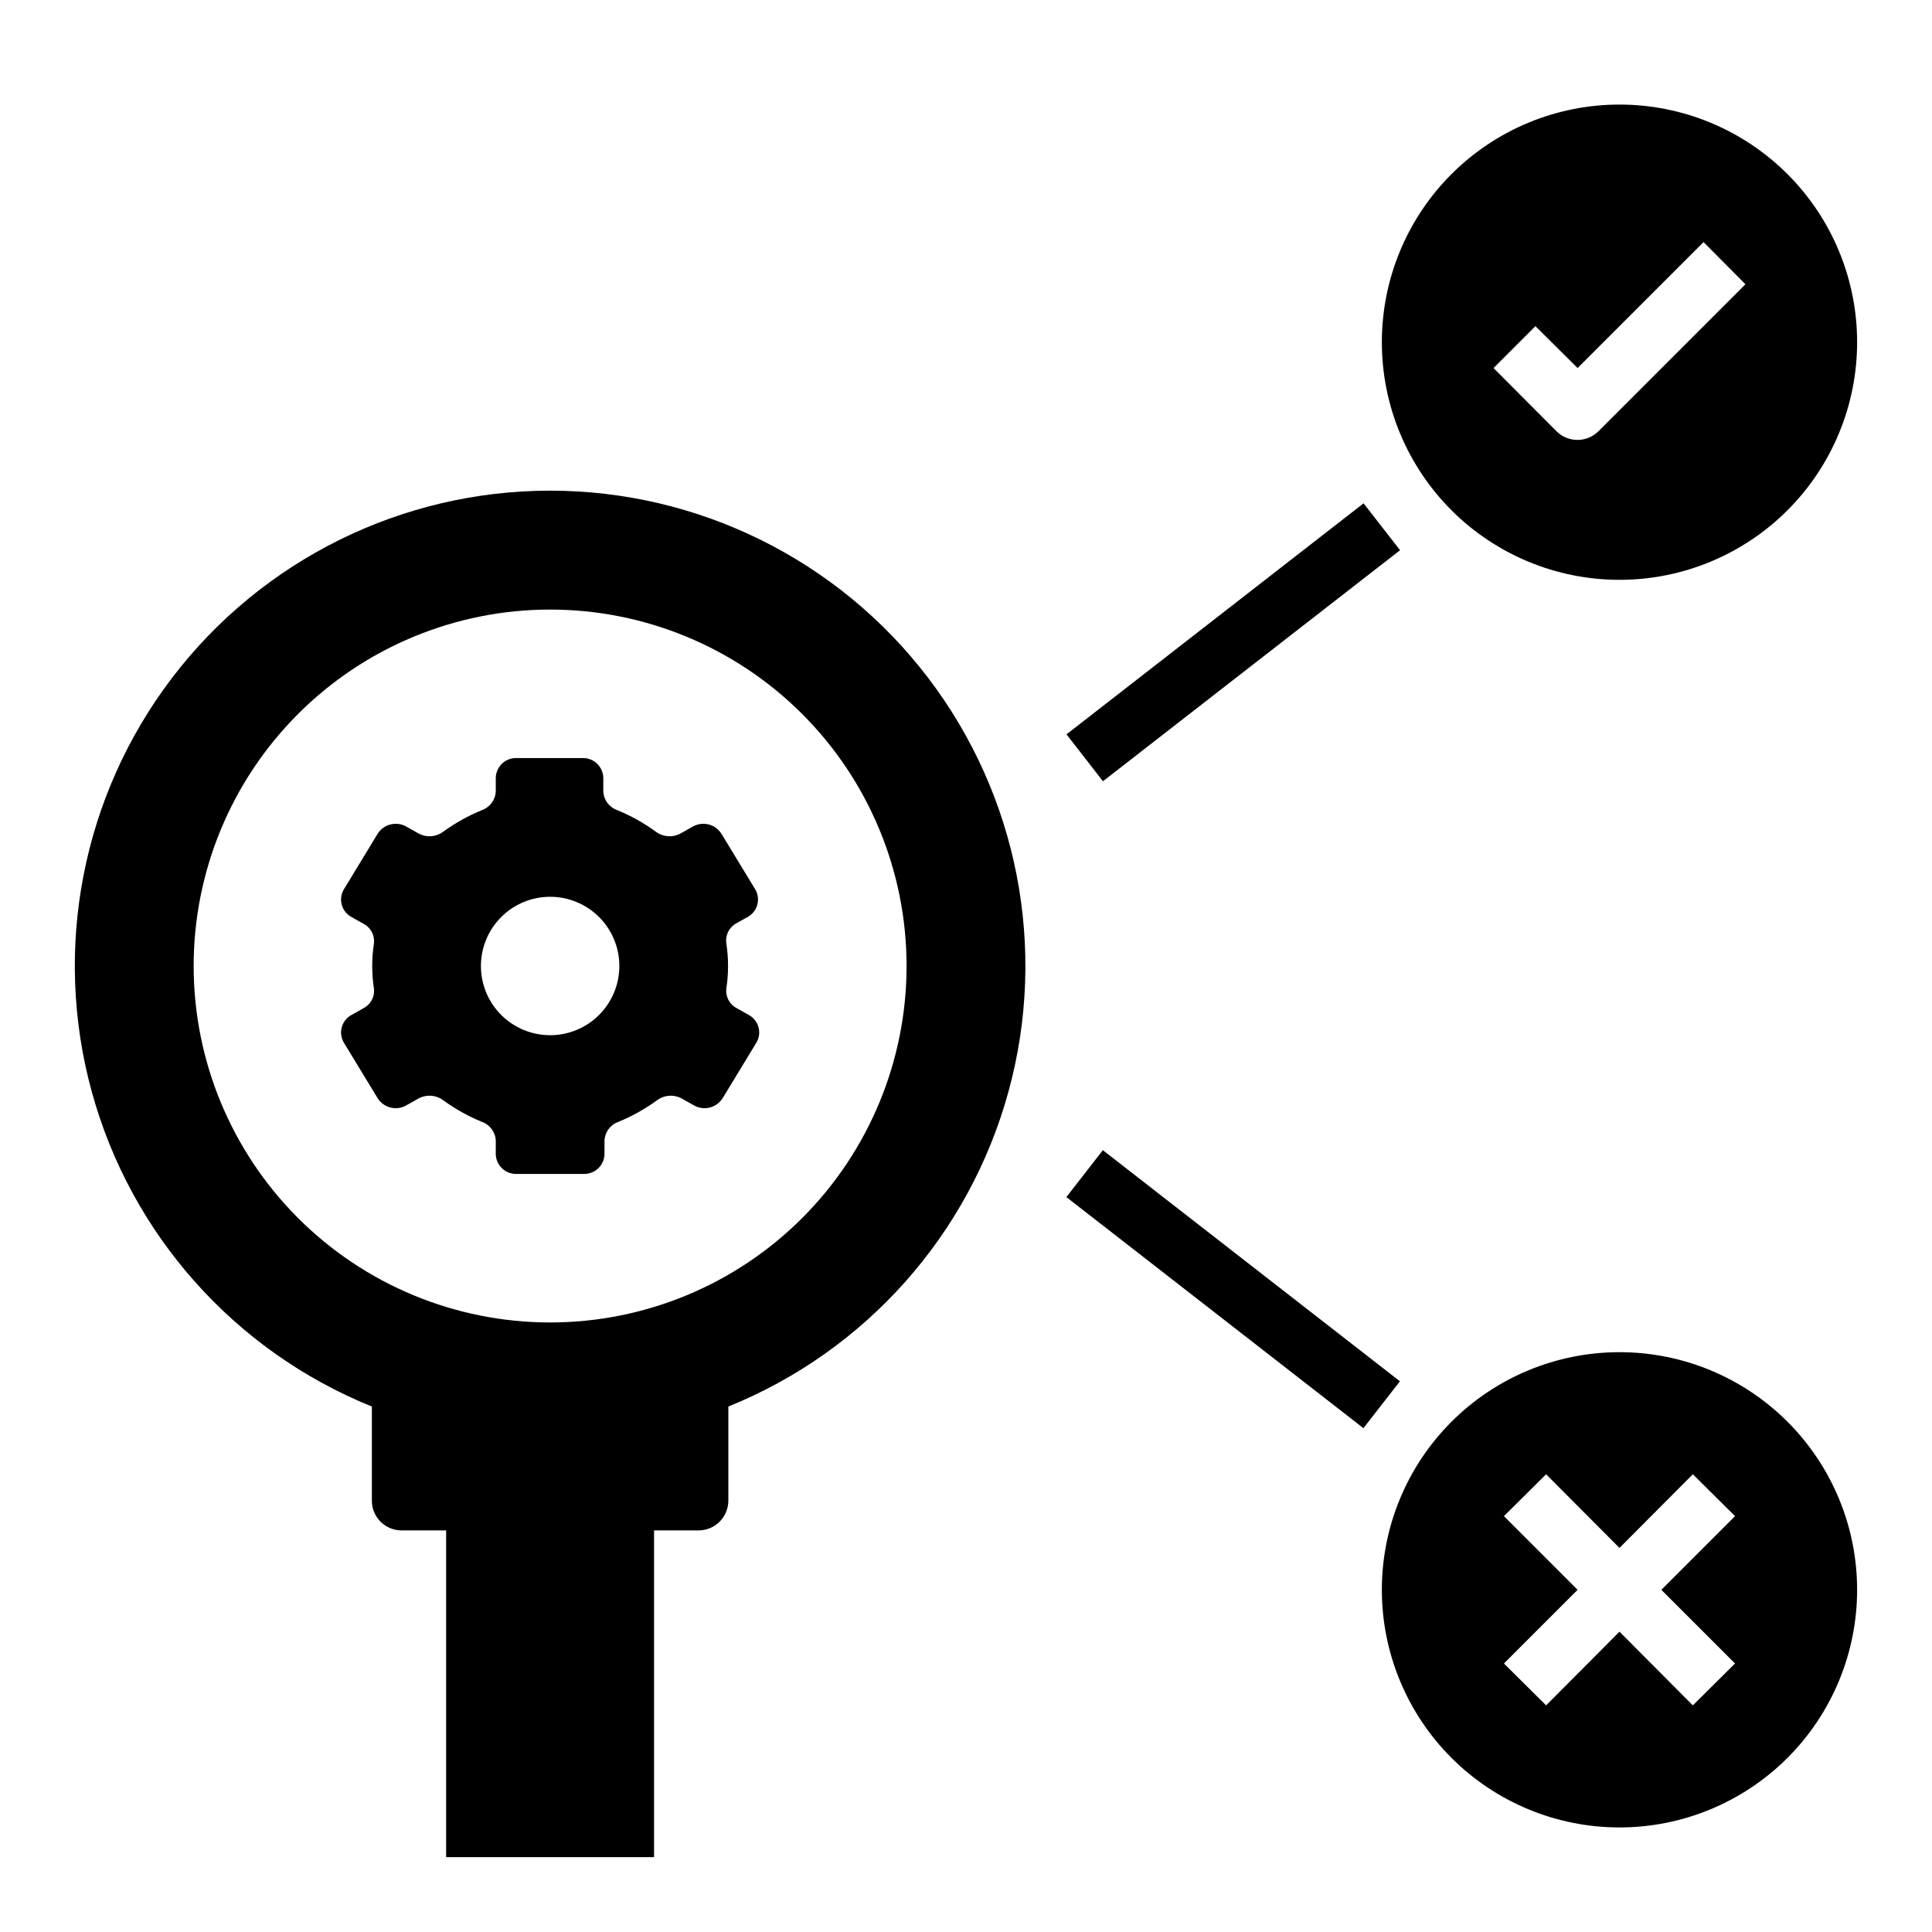 <?xml version="1.0" encoding="UTF-8"?>
<!-- Uploaded to: SVG Repo, www.svgrepo.com, Generator: SVG Repo Mixer Tools -->
<svg fill="#000000" width="800px" height="800px" version="1.1" viewBox="144 144 512 512" xmlns="http://www.w3.org/2000/svg">
 <g>
  <path d="m337.02 541.7v-24.953c36.414-14.73 63.867-45.605 74.246-83.492 10.375-37.883 2.484-78.441-21.344-109.67-23.824-31.23-60.855-49.555-100.14-49.555-39.277 0-76.309 18.324-100.14 49.555-23.824 31.227-31.715 71.785-21.34 109.67 10.375 37.887 37.832 68.762 74.246 83.492v24.953c0 2.086 0.828 4.09 2.305 5.566 1.477 1.477 3.481 2.305 5.566 2.305h11.809v86.594h55.105v-86.594h11.805c2.09 0 4.094-0.828 5.566-2.305 1.477-1.477 2.309-3.481 2.309-5.566zm-47.23-47.23-0.004-0.004c-25.051 0-49.078-9.949-66.797-27.668-17.715-17.715-27.668-41.742-27.668-66.793 0-25.055 9.953-49.082 27.668-66.797 17.719-17.715 41.746-27.668 66.797-27.668 25.055 0 49.082 9.953 66.797 27.668 17.715 17.715 27.668 41.742 27.668 66.797 0 25.051-9.953 49.078-27.668 66.793-17.715 17.719-41.742 27.668-66.797 27.668z"/>
  <path d="m338.91 388.82 3.227-1.812h0.004c1.238-0.68 2.156-1.828 2.539-3.191 0.387-1.359 0.207-2.82-0.492-4.051l-8.895-14.641h-0.004c-0.77-1.32-2.039-2.273-3.519-2.641-1.48-0.371-3.051-0.129-4.352 0.672l-3.227 1.812c-2.059 1.043-4.531 0.832-6.375-0.551-3.195-2.328-6.656-4.258-10.312-5.746-2.102-0.766-3.535-2.727-3.621-4.961v-3.543c-0.023-1.434-0.617-2.797-1.652-3.789-1.035-0.992-2.426-1.527-3.859-1.484h-17.477c-1.434-0.043-2.824 0.492-3.859 1.484-1.035 0.992-1.629 2.356-1.652 3.789v3.543c-0.086 2.234-1.52 4.195-3.621 4.961-3.656 1.488-7.117 3.418-10.312 5.746-1.844 1.383-4.316 1.594-6.375 0.551l-3.227-1.812c-1.301-0.801-2.871-1.043-4.352-0.672-1.48 0.367-2.75 1.32-3.519 2.641l-8.895 14.641h-0.004c-0.699 1.23-0.879 2.691-0.496 4.051 0.387 1.363 1.305 2.512 2.543 3.191l3.227 1.812h0.004c1.875 0.984 2.965 3.008 2.754 5.117-0.625 4.016-0.625 8.105 0 12.121 0.211 2.109-0.879 4.133-2.754 5.117l-3.227 1.812h-0.004c-1.238 0.68-2.156 1.828-2.543 3.191-0.383 1.363-0.203 2.82 0.496 4.051l8.895 14.641h0.004c0.77 1.32 2.039 2.273 3.519 2.644 1.48 0.371 3.051 0.125 4.352-0.676l3.227-1.812c2.059-1.043 4.531-0.828 6.375 0.551 3.195 2.328 6.656 4.258 10.312 5.75 2.102 0.762 3.535 2.723 3.621 4.957v3.543c0.023 1.434 0.617 2.801 1.652 3.789 1.035 0.992 2.426 1.527 3.859 1.484h17.793c1.43 0.043 2.82-0.492 3.856-1.484 1.039-0.988 1.633-2.356 1.652-3.789v-3.543c0.09-2.234 1.52-4.195 3.621-4.957 3.656-1.492 7.121-3.422 10.312-5.75 1.848-1.379 4.32-1.594 6.375-0.551l3.227 1.812h0.004c1.301 0.801 2.867 1.047 4.352 0.676 1.48-0.371 2.75-1.324 3.519-2.644l8.895-14.641c0.703-1.23 0.883-2.688 0.496-4.051-0.383-1.363-1.301-2.512-2.543-3.191l-3.227-1.812c-1.875-0.984-2.965-3.008-2.754-5.117 0.625-4.016 0.625-8.105 0-12.121-0.273-2.039 0.684-4.043 2.438-5.117zm-49.121 29.52c-4.863 0-9.527-1.934-12.969-5.371-3.441-3.441-5.371-8.105-5.371-12.969 0-4.867 1.93-9.531 5.371-12.973 3.441-3.438 8.105-5.371 12.969-5.371 4.867 0 9.531 1.934 12.973 5.371 3.438 3.441 5.371 8.105 5.371 12.973 0 4.863-1.934 9.527-5.371 12.969-3.441 3.438-8.105 5.371-12.973 5.371z"/>
  <path d="m573.18 171.71c-16.703 0-32.723 6.633-44.531 18.445-11.809 11.809-18.445 27.828-18.445 44.531 0 16.699 6.637 32.719 18.445 44.531 11.809 11.809 27.828 18.445 44.531 18.445s32.719-6.637 44.531-18.445c11.809-11.812 18.445-27.832 18.445-44.531 0-16.703-6.637-32.723-18.445-44.531-11.812-11.812-27.828-18.445-44.531-18.445zm-5.59 86.594v-0.004c-1.465 1.457-3.445 2.277-5.512 2.285-2.09 0.012-4.102-0.809-5.586-2.285l-16.688-16.766 11.098-11.098 11.18 11.098 33.379-33.379 11.098 11.18z"/>
  <path d="m573.18 502.34c-16.703 0-32.723 6.633-44.531 18.445-11.809 11.809-18.445 27.828-18.445 44.531 0 16.699 6.637 32.719 18.445 44.531 11.809 11.809 27.828 18.445 44.531 18.445s32.719-6.637 44.531-18.445c11.809-11.812 18.445-27.832 18.445-44.531 0-16.703-6.637-32.723-18.445-44.531-11.812-11.812-27.828-18.445-44.531-18.445zm30.621 82.5-11.18 11.098-19.441-19.523-19.445 19.523-11.18-11.098 19.523-19.523-19.523-19.523 11.18-11.098 19.445 19.52 19.445-19.523 11.18 11.098-19.527 19.527z"/>
  <path d="m426.6 461.24 9.668-12.426 78.723 61.242-9.668 12.426z"/>
  <path d="m426.63 338.61 78.734-61.227 9.664 12.43-78.734 61.227z"/>
 </g>
</svg>